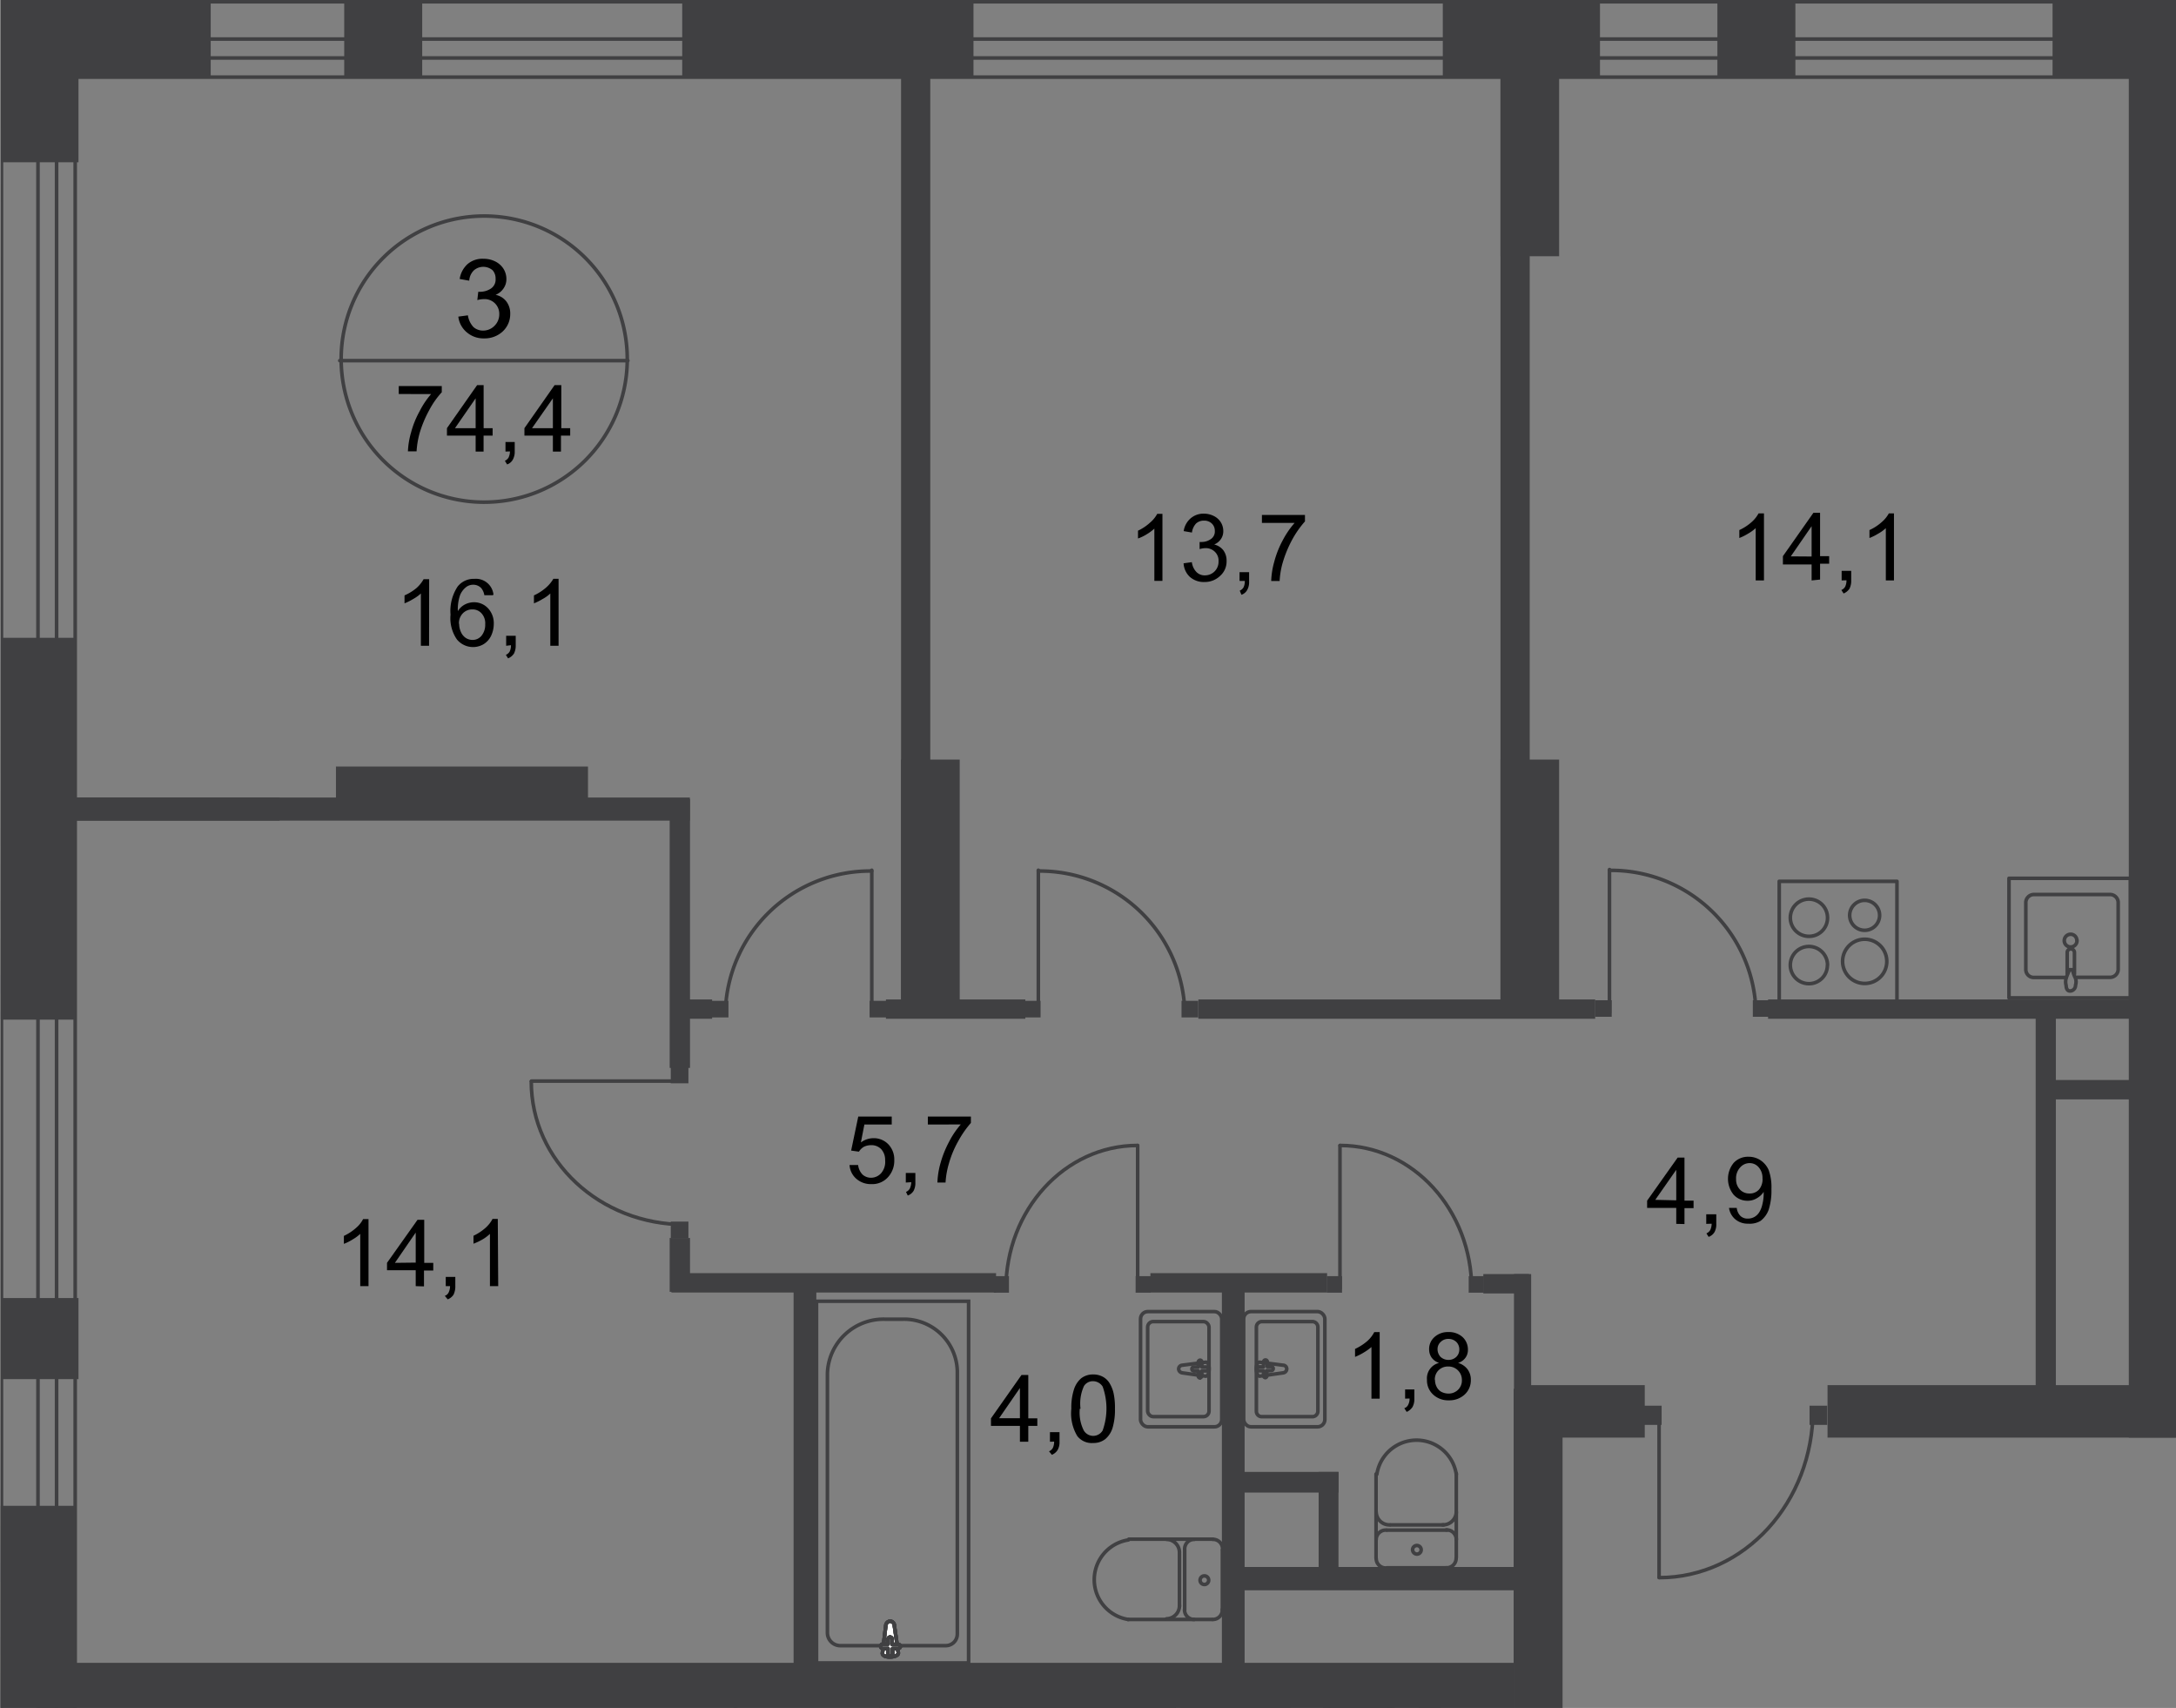<svg id="Слой_1" data-name="Слой 1" xmlns="http://www.w3.org/2000/svg" xmlns:xlink="http://www.w3.org/1999/xlink" viewBox="0 0 454.97 357.05">
  <rect x="0" y="0" width="454.97" height="357.05" fill="#808080" stroke="none"/>
  <defs>
    <style>
      .cls-1, .cls-6, .cls-7, .cls-9 {
        fill: none;
      }

      .cls-2 {
        clip-path: url(#clip-path);
      }

      .cls-3 {
        clip-path: url(#clip-path-2);
      }

      .cls-4 {
        fill: #404042;
      }

      .cls-5 {
        clip-path: url(#clip-path-3);
      }

      .cls-6, .cls-7, .cls-9 {
        stroke: #404042;
        stroke-width: 0.75px;
      }

      .cls-6, .cls-9 {
        stroke-miterlimit: 22.93;
      }

      .cls-7 {
        stroke-linecap: round;
        stroke-linejoin: round;
      }

      .cls-8 {
        fill: #fff;
      }

      .cls-9 {
        stroke-dasharray: 2.09 2.09;
      }
    </style>
    <clipPath id="clip-path">
      <polygon class="cls-1" points="316.48 357.05 0 357.05 0 0 454.97 0 454.97 335.24 326.72 335.24 326.72 357.05 316.48 357.05"/>
    </clipPath>
    <clipPath id="clip-path-2">
      <polygon class="cls-1" points="0.2 0 853.13 0 853.13 1080 0 1080 0.2 0"/>
    </clipPath>
    <clipPath id="clip-path-3">
      <polygon class="cls-1" points="0 -29.54 0 1080.1 686.76 1080.1 714.97 742.78 853.13 722.28 853.13 -29.54 0 -29.54"/>
    </clipPath>
  </defs>
  <g class="cls-2">
    <g class="cls-3">
      <g>
        <rect class="cls-4" x="0.2" y="0.2" width="43.86" height="16.15"/>
        <rect class="cls-4" x="0.2" width="16.21" height="33.92"/>
        <rect class="cls-4" x="142.64" y="0.2" width="60.9" height="16.15"/>
        <rect class="cls-4" x="301.67" y="0.2" width="32.86" height="16.15"/>
        <rect class="cls-4" x="429.16" y="0.2" width="39.01" height="16.15"/>
        <rect class="cls-4" x="0.07" y="314.79" width="15.85" height="68.78"/>
        <rect class="cls-4" x="0.07" y="133.34" width="15.85" height="79.81"/>
        <rect class="cls-4" x="316.48" y="290.33" width="10.23" height="171.38"/>
        <rect class="cls-4" x="382.11" y="289.57" width="72.83" height="10.96"/>
        <rect class="cls-4" x="445.1" y="7.64" width="9.87" height="292.89"/>
        <rect class="cls-4" x="313.73" y="158.79" width="12.26" height="52.96"/>
        <rect class="cls-4" x="313.73" y="11.1" width="6.11" height="198.36"/>
        <rect class="cls-4" x="313.73" y="12.16" width="12.26" height="41.4"/>
        <rect class="cls-4" x="188.4" y="158.79" width="12.26" height="52.96"/>
        <rect class="cls-4" x="188.4" y="11.1" width="6.11" height="198.36"/>
        <rect class="cls-4" x="318.58" y="289.57" width="25.32" height="10.96"/>
        <rect class="cls-4" x="450.39" y="280.47" width="140.95" height="9.04"/>
        <rect class="cls-4" x="450.39" y="295.02" width="205.91" height="5.42"/>
        <g class="cls-5">
          <rect class="cls-6" x="0.3" y="0.37" width="15.42" height="811.76"/>
        </g>
        <rect class="cls-6" x="7.94" y="0.37" width="3.89" height="811.76"/>
        <g class="cls-5">
          <g>
            <rect class="cls-6" x="0.33" y="0.37" width="1532.12" height="15.75"/>
            <rect class="cls-6" x="0.33" y="8.17" width="1532.12" height="3.95"/>
          </g>
        </g>
        <rect class="cls-4" x="7.94" y="347.62" width="308.54" height="9.44"/>
        <rect class="cls-4" x="209.03" y="354.33" width="4.75" height="83.7"/>
        <rect class="cls-4" x="296.61" y="353.86" width="4.62" height="81.07"/>
        <rect class="cls-4" x="165.93" y="267.18" width="4.75" height="83.7"/>
        <rect class="cls-4" x="255.48" y="267.18" width="4.75" height="83.7"/>
        <rect class="cls-4" x="257.37" y="327.58" width="61.4" height="4.88"/>
        <rect class="cls-4" x="257.37" y="307.71" width="22.49" height="4.32"/>
        <rect class="cls-4" x="275.71" y="307.71" width="4.15" height="21.6"/>
        <rect class="cls-4" x="140.38" y="266.15" width="67.88" height="4.05"/>
        <rect class="cls-4" x="240.53" y="266.15" width="36.95" height="4.05"/>
        <rect class="cls-4" x="310.14" y="266.35" width="9.54" height="4.05"/>
        <rect class="cls-4" x="316.55" y="266.35" width="3.59" height="28.08"/>
        <rect class="cls-4" x="250.56" y="208.93" width="82.97" height="4.05"/>
        <rect class="cls-4" x="185.24" y="208.93" width="29.14" height="4.05"/>
        <rect class="cls-4" x="141.68" y="208.93" width="7.21" height="4.05"/>
        <rect class="cls-4" x="140.02" y="167.03" width="4.25" height="56.22"/>
        <rect class="cls-4" x="140.02" y="258.8" width="4.25" height="11.26"/>
        <rect class="cls-4" x="14.62" y="166.73" width="129.62" height="4.82"/>
        <rect class="cls-4" x="14.62" y="166.73" width="43.83" height="4.82"/>
        <rect class="cls-4" x="70.24" y="160.25" width="52.7" height="8.61"/>
        <rect class="cls-4" x="369.68" y="208.93" width="83.86" height="4.05"/>
        <rect class="cls-4" x="429.52" y="225.78" width="24.02" height="4.05"/>
        <rect class="cls-4" x="425.63" y="211.32" width="4.22" height="85.23"/>
        <rect class="cls-4" x="450.72" y="260.36" width="24.02" height="4.05"/>
        <g class="cls-5">
          <g>
            <rect class="cls-7" x="184.18" y="356.89" width="24.99" height="25.39"/>
            <rect class="cls-6" x="213.68" y="357.09" width="31.8" height="75.62"/>
            <rect class="cls-7" x="246.31" y="357.02" width="24.09" height="16.98" rx="1.53"/>
            <path class="cls-7" d="M275.78,359.05a2,2,0,0,1,2.09-2h0"/>
            <path class="cls-7" d="M290.47,357.09a2,2,0,0,1,2.09,2h0"/>
            <line class="cls-7" x1="290.67" y1="357.09" x2="278.11" y2="357.09"/>
            <rect class="cls-6" x="170.72" y="272.03" width="31.8" height="75.62"/>
            <path class="cls-6" d="M173,287.14V341.4a2.71,2.71,0,0,0,2.7,2.63h22a2.42,2.42,0,0,0,2.46-2.39h0V286.55a11.14,11.14,0,0,0-11.3-10.77H185A11.73,11.73,0,0,0,173,287.14Z"/>
            <path class="cls-8" d="M187,339.84l.83,5.72c0,1.06-3.49,1.16-3.32,0l.7-5.72a1,1,0,0,1,.86-.93.94.94,0,0,1,.9.87"/>
            <path class="cls-6" d="M187,339.84l.83,5.72c0,1.06-3.49,1.16-3.32,0l.7-5.72a1,1,0,0,1,.86-.93A.93.93,0,0,1,187,339.84Z"/>
            <path class="cls-6" d="M187,339.84l.83,5.72c0,1.06-3.49,1.16-3.32,0l.7-5.72a1,1,0,0,1,.86-.93A.93.93,0,0,1,187,339.84Z"/>
            <path class="cls-6" d="M187,339.84l.83,5.72c0,1.06-3.49,1.16-3.32,0l.7-5.72a1,1,0,0,1,.86-.93A.93.93,0,0,1,187,339.84Z"/>
            <path class="cls-7" d="M187,339.84l.83,5.72c0,1.06-3.49,1.16-3.32,0l.7-5.72a1,1,0,0,1,.86-.93A.93.93,0,0,1,187,339.84Z"/>
            <path class="cls-8" d="M188.26,344.16h0a.5.5,0,0,1-.5.47h-1.13v1.09a.46.46,0,0,1-.46.47.5.5,0,0,1-.5-.47v-1.09h-1.13a.47.47,0,0,1,0-.93h1.13v-1.07a.51.51,0,0,1,.4-.4.46.46,0,0,1,.46.47v1.06h1.13a.5.5,0,0,1,.5.47"/>
            <path class="cls-7" d="M188.26,344.16h0a.5.5,0,0,1-.5.47h-1.13v1.09a.46.46,0,0,1-.46.47.5.5,0,0,1-.5-.47v-1.09h-1.13a.47.47,0,0,1,0-.93h1.13v-1.07a.51.51,0,0,1,.4-.4.46.46,0,0,1,.46.47v1.06h1.13a.5.5,0,0,1,.6.38Z"/>
            <path class="cls-7" d="M188.26,344.16h0a.5.5,0,0,1-.5.47h-1.13v1.09a.46.46,0,0,1-.46.47.5.5,0,0,1-.5-.47v-1.09h-1.13a.47.47,0,0,1,0-.93h1.13v-1.07a.51.51,0,0,1,.4-.4.46.46,0,0,1,.46.47v1.06h1.13a.5.5,0,0,1,.6.38Z"/>
            <path class="cls-7" d="M188.26,344.16h0a.5.5,0,0,1-.5.47h-1.13v1.09a.46.46,0,0,1-.46.47.5.5,0,0,1-.5-.47v-1.09h-1.13a.47.47,0,0,1,0-.93h1.13v-1.07a.51.51,0,0,1,.4-.4.46.46,0,0,1,.46.47v1.06h1.13a.5.5,0,0,1,.6.38Z"/>
            <path class="cls-7" d="M188.26,344.16h0a.5.5,0,0,1-.5.47h-1.13v1.09a.46.46,0,0,1-.46.47.5.5,0,0,1-.5-.47v-1.09h-1.13a.47.47,0,0,1,0-.93h1.13v-1.07a.51.51,0,0,1,.4-.4.46.46,0,0,1,.46.47v1.06h1.13a.5.5,0,0,1,.6.38Z"/>
            <path class="cls-7" d="M247.21,287l4.88.69c.93,0,1-3,0-2.92l-4.88.63a.8.8,0,0,0-.77.8A.87.87,0,0,0,247.21,287Z"/>
            <path class="cls-7" d="M250.89,288h0a.4.4,0,0,0,.4-.4v-1h.93a.42.42,0,0,0,.4-.43.4.4,0,0,0-.4-.4h-.93v-1a.39.39,0,0,0-.36-.43h0a.44.44,0,0,0-.39.44v1h-.93a.4.4,0,0,0-.4.4h0a.43.43,0,0,0,.4.43h.93v1a.43.43,0,0,0,.39.47Z"/>
            <rect class="cls-7" x="238.47" y="274.19" width="16.98" height="24.09" rx="1.53"/>
            <rect class="cls-7" x="239.96" y="276.28" width="12.83" height="19.87" rx="1.16"/>
            <path class="cls-7" d="M253.62,321.8a2,2,0,0,1,2,2.09h0"/>
            <line class="cls-7" x1="253.55" y1="321.77" x2="236.01" y2="321.77"/>
            <path class="cls-7" d="M235.91,338.55a8.41,8.41,0,0,1,0-16.62"/>
            <line class="cls-7" x1="235.84" y1="338.55" x2="253.42" y2="338.55"/>
            <path class="cls-7" d="M255.58,336.45a2,2,0,0,1-2,2.1h0"/>
            <line class="cls-7" x1="255.58" y1="336.62" x2="255.58" y2="324.06"/>
            <path class="cls-7" d="M252.72,330.34a.9.9,0,1,1-.9-.9.9.9,0,0,1,.9.9Z"/>
            <path class="cls-7" d="M249.67,338.55a2,2,0,0,1-2-2.09h0"/>
            <line class="cls-7" x1="247.7" y1="336.62" x2="247.7" y2="324.06"/>
            <path class="cls-7" d="M247.7,323.89a2,2,0,0,1,2-2.09h0"/>
            <path class="cls-7" d="M243.92,321.8a2.76,2.76,0,0,1,2.69,2.82h0"/>
            <line class="cls-7" x1="246.61" y1="324.82" x2="246.61" y2="335.86"/>
            <path class="cls-7" d="M246.61,335.59a2.75,2.75,0,0,1-2.69,2.82h0"/>
            <path class="cls-7" d="M287.74,325.79a2,2,0,0,0,2.09,2h0"/>
            <line class="cls-7" x1="287.71" y1="325.72" x2="287.71" y2="308.14"/>
            <path class="cls-7" d="M304.49,308.21a8.4,8.4,0,0,0-16.61,0"/>
            <line class="cls-7" x1="304.49" y1="308.01" x2="304.49" y2="325.59"/>
            <path class="cls-7" d="M302.36,327.75a2,2,0,0,0,2.1-2h0"/>
            <line class="cls-7" x1="302.56" y1="327.75" x2="290" y2="327.75"/>
            <path class="cls-7" d="M296.28,324.89a.9.9,0,1,0-.93-.9A.94.94,0,0,0,296.28,324.89Z"/>
            <path class="cls-7" d="M304.49,321.83a2,2,0,0,0-2.09-2h0"/>
            <line class="cls-7" x1="302.56" y1="319.87" x2="290" y2="319.87"/>
            <path class="cls-7" d="M289.84,319.87a2,2,0,0,0-2.1,2h0"/>
            <path class="cls-7" d="M287.74,316.09a2.76,2.76,0,0,0,2.82,2.69h0"/>
            <line class="cls-7" x1="290.77" y1="318.78" x2="301.83" y2="318.78"/>
            <path class="cls-7" d="M301.63,318.78a2.8,2.8,0,0,0,2.86-2.69"/>
            <path class="cls-7" d="M268.27,287l-4.88.69c-.9,0-1-3,0-2.92l4.88.63a.77.77,0,0,1,.77.76v0A.85.85,0,0,1,268.27,287Z"/>
            <path class="cls-7" d="M264.58,288h0a.43.43,0,0,1-.39-.43v-1h-.94a.42.42,0,0,1-.39-.43.39.39,0,0,1,.39-.4h.94v-1a.43.43,0,0,1,.39-.44.4.4,0,0,1,.4.4v1h.83a.4.4,0,0,1,.4.4h0a.43.43,0,0,1-.4.43h-.93v1A.4.4,0,0,1,264.58,288Z"/>
            <rect class="cls-7" x="260.03" y="274.19" width="16.98" height="24.09" rx="1.53"/>
            <path class="cls-7" d="M263.85,276.28h10.54a1.16,1.16,0,0,1,1.16,1.16V295a1.16,1.16,0,0,1-1.16,1.16H263.82a1.13,1.13,0,0,1-1.13-1.13V277.44A1.16,1.16,0,0,1,263.85,276.28Z"/>
            <path class="cls-7" d="M382.11,191.85a3.89,3.89,0,1,0-3.89,3.89h0a3.85,3.85,0,0,0,3.89-3.82Z"/>
            <rect class="cls-7" x="372.01" y="184.24" width="24.62" height="25.42"/>
            <path class="cls-7" d="M393,191.35a3.13,3.13,0,1,0-3.13,3.13,3.13,3.13,0,0,0,3.13-3.13Z"/>
            <path class="cls-7" d="M394.5,201a4.62,4.62,0,1,0-4.65,4.59h0A4.59,4.59,0,0,0,394.5,201Z"/>
            <path class="cls-7" d="M382.11,201.79a3.89,3.89,0,1,0-3.92,3.85h0a3.85,3.85,0,0,0,3.89-3.82Z"/>
            <path class="cls-7" d="M432,204.34H425.3a1.66,1.66,0,0,1-1.73-1.59h0V188.56A1.7,1.7,0,0,1,425.3,187h15.82a1.7,1.7,0,0,1,1.76,1.59v14.12a1.7,1.7,0,0,1-1.76,1.6h-6.88"/>
            <path class="cls-6" d="M434.27,196.6a1.33,1.33,0,1,1-1.36-1.29h0a1.29,1.29,0,0,1,1.33,1.26Z"/>
            <path class="cls-6" d="M433.74,203.78v-4.65a.77.77,0,0,0-.76-.77h0a.77.77,0,0,0-.76.77v4.65"/>
            <path class="cls-6" d="M432,204.51a13.74,13.74,0,0,1,.5-1.3c.13-.26,0-.36.16-.49h.63l.17.49a6.49,6.49,0,0,0,.5,1.3,2.42,2.42,0,0,1,0,1.46,1.18,1.18,0,0,1-1.13,1.2c-.57,0-.83-.5-.83-1.16A2.73,2.73,0,0,1,432,204.51Z"/>
            <rect class="cls-7" x="420.05" y="183.61" width="25.39" height="24.99"/>
          </g>
        </g>
        <g class="cls-5">
          <path class="cls-7" d="M131.15,75.39a29.91,29.91,0,1,1-29.91-30.23A29.91,29.91,0,0,1,131.15,75.39Z"/>
        </g>
        <line class="cls-7" x1="71.04" y1="75.39" x2="131.28" y2="75.39"/>
        <g class="cls-5">
          <g>
            <path d="M95.83,66.19l2-.27A4.55,4.55,0,0,0,99,68.38a3,3,0,0,0,2,.73,3.29,3.29,0,0,0,2.39-1,3.35,3.35,0,0,0,1-2.43,3.06,3.06,0,0,0-3.19-3.15,5.5,5.5,0,0,0-1.4.2L100,61h.33a4.13,4.13,0,0,0,2.29-.66,2.25,2.25,0,0,0,1-2.06,2.54,2.54,0,0,0-.63-1.79,3,3,0,0,0-3.88,0,3.27,3.27,0,0,0-1,2.19l-2-.36a5.28,5.28,0,0,1,1.67-3.13,4.76,4.76,0,0,1,3.32-1.09,5.41,5.41,0,0,1,2.46.56,4.27,4.27,0,0,1,1.73,1.56,4,4,0,0,1,.59,2.13,3.35,3.35,0,0,1-.56,1.89,3.7,3.7,0,0,1-1.7,1.4,3.72,3.72,0,0,1,2.26,1.39,4.14,4.14,0,0,1,.8,2.63,4.92,4.92,0,0,1-1.56,3.62,5.52,5.52,0,0,1-3.92,1.46,5.3,5.3,0,0,1-3.59-1.26A5,5,0,0,1,95.83,66.19Z"/>
            <g>
              <path d="M83.37,82.37V80.71h9V82a17.82,17.82,0,0,0-2.63,3.75,24.31,24.31,0,0,0-2,4.79,18.16,18.16,0,0,0-.64,3.82H85.29a16.66,16.66,0,0,1,.67-4A19.37,19.37,0,0,1,87.72,86a17.6,17.6,0,0,1,2.42-3.62Z"/>
              <path d="M99.45,94.4V91.07h-6V89.51l6.31-9h1.36v9H103v1.56h-1.89V94.4Zm0-4.89V83.27l-4.32,6.24Z"/>
              <path d="M105.69,94.4v-2h1.93v2a3.32,3.32,0,0,1-.4,1.69,2.15,2.15,0,0,1-1.19,1l-.47-.76a1.67,1.67,0,0,0,.77-.67,3,3,0,0,0,.29-1.29Z"/>
              <path d="M115.6,94.4V91.07h-5.95V89.51l6.31-9h1.4v9h1.86v1.56h-1.93V94.4Zm0-4.89V83.27l-4.36,6.24Z"/>
            </g>
            <g>
              <path d="M350.48,255.85v-3.33h-6.09V251l6.38-9h1.43v9h1.9v1.56h-1.9v3.33Zm0-4.92v-6.38l-4.39,6.28Z"/>
              <path d="M356.75,255.85v-2h2.1v2a3.33,3.33,0,0,1-.37,1.72,2.35,2.35,0,0,1-1.23,1l-.46-.73a1.7,1.7,0,0,0,.8-.7,3.14,3.14,0,0,0,.29-1.32Z"/>
              <path d="M361.51,252.52h1.62a2.77,2.77,0,0,0,.8,1.7,2.14,2.14,0,0,0,1.53.53,2.77,2.77,0,0,0,1.4-.37,2.94,2.94,0,0,0,1-1,5.21,5.21,0,0,0,.63-1.63,9.21,9.21,0,0,0,.27-2.09v-.5a4,4,0,0,1-1.43,1.33,3.56,3.56,0,0,1-1.93.53,3.86,3.86,0,0,1-2.92-1.26,5.26,5.26,0,0,1,0-6.65,4.07,4.07,0,0,1,3.12-1.29,4.42,4.42,0,0,1,2.49.73,4.71,4.71,0,0,1,1.73,2.09,10.65,10.65,0,0,1,.56,3.92,13.26,13.26,0,0,1-.56,4.29,5.11,5.11,0,0,1-1.73,2.39,4.4,4.4,0,0,1-2.56.57,4,4,0,0,1-2.69-.9A3.79,3.79,0,0,1,361.51,252.52Zm7-6.18a3.32,3.32,0,0,0-.8-2.32,2.44,2.44,0,0,0-1.89-.87,2.62,2.62,0,0,0-2,.93,3.33,3.33,0,0,0-.83,2.43,3,3,0,0,0,.8,2.16,2.62,2.62,0,0,0,2,.83,2.54,2.54,0,0,0,2-.83A3.34,3.34,0,0,0,368.52,246.34Z"/>
            </g>
            <g>
              <path d="M177.63,243.55h1.79a3.42,3.42,0,0,0,.93,2,2.63,2.63,0,0,0,1.77.66,2.83,2.83,0,0,0,2.09-.93,3.62,3.62,0,0,0,.86-2.73,3.3,3.3,0,0,0-.83-2.32,2.81,2.81,0,0,0-2.16-.83,3.34,3.34,0,0,0-1.49.36,3,3,0,0,0-1,1l-1.63-.23,1.49-7.11h7v1.66h-5.72l-.73,3.75a4.39,4.39,0,0,1,2.63-.89,4.19,4.19,0,0,1,3.09,1.26,4.55,4.55,0,0,1,1.26,3.32,5.06,5.06,0,0,1-1.1,3.32,4.42,4.42,0,0,1-3.68,1.7,4.56,4.56,0,0,1-3.09-1.06A4.13,4.13,0,0,1,177.63,243.55Z"/>
              <path d="M189.39,247.21v-2h2v2a3.53,3.53,0,0,1-.36,1.72,2.39,2.39,0,0,1-1.23,1l-.37-.76a1.61,1.61,0,0,0,.8-.7,3.4,3.4,0,0,0,.3-1.33Z"/>
              <path d="M194,235.08v-1.66h9v1.33a21,21,0,0,0-2.63,3.78,21.22,21.22,0,0,0-2,4.82,17.44,17.44,0,0,0-.67,3.86H196a16.85,16.85,0,0,1,.63-4,22,22,0,0,1,1.79-4.49,18,18,0,0,1,2.46-3.65Z"/>
            </g>
            <g>
              <path d="M368.82,121.34h-1.73V110.41a9,9,0,0,1-1.63,1.17,11.05,11.05,0,0,1-1.79.89v-1.66a10.36,10.36,0,0,0,2.52-1.63,6.61,6.61,0,0,0,1.5-1.86h1.13Z"/>
              <path d="M378.78,121.34V118h-6v-1.73l6.38-9.07h1.39v9.07h1.9v1.57h-1.9v3.32Zm0-5V110l-4.35,6.31Z"/>
              <path d="M385.06,121.34v-2h2v2a3.69,3.69,0,0,1-.36,1.73,2.74,2.74,0,0,1-1.23,1l-.47-.73a1.61,1.61,0,0,0,.8-.7,3,3,0,0,0,.27-1.33Z"/>
              <path d="M396,121.34H394.3V110.41a7.83,7.83,0,0,1-1.63,1.17,11.05,11.05,0,0,1-1.79.89v-1.66a10,10,0,0,0,2.52-1.63,6.54,6.54,0,0,0,1.53-1.86H396Z"/>
            </g>
            <g>
              <path d="M89.71,135H88V124.07a8.4,8.4,0,0,1-1.62,1.16,11.63,11.63,0,0,1-1.8.9v-1.66a10.42,10.42,0,0,0,2.49-1.53,7.09,7.09,0,0,0,1.5-1.86h1.16Z"/>
              <path d="M103,124.43h-1.73a3.18,3.18,0,0,0-.63-1.46,2.25,2.25,0,0,0-1.72-.73,2.36,2.36,0,0,0-1.43.47,4.09,4.09,0,0,0-1.3,1.72,9,9,0,0,0-.46,3.33,3.72,3.72,0,0,1,1.49-1.4,4.19,4.19,0,0,1,1.9-.46,4,4,0,0,1,2.92,1.26,4.57,4.57,0,0,1,1.2,3.32,5.83,5.83,0,0,1-.57,2.46,4.2,4.2,0,0,1-1.56,1.73,4.36,4.36,0,0,1-5.58-1,7.81,7.81,0,0,1-1.33-5.18,9.25,9.25,0,0,1,1.49-5.88,4.26,4.26,0,0,1,3.49-1.6,3.69,3.69,0,0,1,4,3.32Zm-7,6a4.12,4.12,0,0,0,.37,1.69,2.86,2.86,0,0,0,1.06,1.27,2.68,2.68,0,0,0,1.43.39,2.42,2.42,0,0,0,1.83-.89,3.63,3.63,0,0,0,.76-2.4,3.07,3.07,0,0,0-.76-2.26,2.49,2.49,0,0,0-1.93-.83,2.7,2.7,0,0,0-2,.83,2.94,2.94,0,0,0-.8,2.2Z"/>
              <path d="M105.83,135v-2.09h2v2a3.66,3.66,0,0,1-.37,1.72,2.69,2.69,0,0,1-1.23,1l-.46-.73a1.66,1.66,0,0,0,.79-.69,2.81,2.81,0,0,0,.27-1.33Z"/>
              <path d="M116.79,135h-1.73V124.07a7.38,7.38,0,0,1-1.62,1.16,11.63,11.63,0,0,1-1.8.9v-1.66a10.52,10.52,0,0,0,2.53-1.63A7.42,7.42,0,0,0,115.7,121h1.09Z"/>
            </g>
            <g>
              <path d="M243.05,121.44h-1.69V110.51a10.07,10.07,0,0,1-1.63,1.2,8.94,8.94,0,0,1-1.79.86v-1.63a10,10,0,0,0,2.49-1.66,6.27,6.27,0,0,0,1.53-1.86h1.09Z"/>
              <path d="M247.47,117.76l1.73-.24a3.57,3.57,0,0,0,1,2.1,2.38,2.38,0,0,0,1.72.66,2.83,2.83,0,0,0,2.86-2.79v-.13a2.55,2.55,0,0,0-.76-2,2.7,2.7,0,0,0-2-.77,4.43,4.43,0,0,0-1.2.2v-1.49h.3a3.33,3.33,0,0,0,2-.57A1.88,1.88,0,0,0,254,111a2.07,2.07,0,0,0-.63-1.56,2.25,2.25,0,0,0-1.62-.6,2.37,2.37,0,0,0-1.67.6,3.36,3.36,0,0,0-.86,1.89l-1.73-.3a4.36,4.36,0,0,1,1.43-2.65,4.12,4.12,0,0,1,2.79-1,4.64,4.64,0,0,1,2.1.5,3.6,3.6,0,0,1,1.46,1.33,3.43,3.43,0,0,1,.5,1.79,2.87,2.87,0,0,1-.47,1.66,3.14,3.14,0,0,1-1.43,1.17,3.39,3.39,0,0,1,1.9,1.19,3.6,3.6,0,0,1,.69,2.26,4,4,0,0,1-1.33,3.09,4.61,4.61,0,0,1-3.32,1.3,4.36,4.36,0,0,1-3.06-1.1A4.19,4.19,0,0,1,247.47,117.76Z"/>
              <path d="M259.17,121.44v-1.82h2v2a3.31,3.31,0,0,1-.4,1.72,2.17,2.17,0,0,1-1.2,1l-.36-.86a1.7,1.7,0,0,0,.8-.7,2.88,2.88,0,0,0,.26-1.33Z"/>
              <path d="M263.85,109.32v-1.67h9V109a20.83,20.83,0,0,0-2.66,3.79,25.09,25.09,0,0,0-2,4.85,17.14,17.14,0,0,0-.64,3.82h-1.76a16.77,16.77,0,0,1,.63-4,20.17,20.17,0,0,1,1.77-4.49,18.54,18.54,0,0,1,2.49-3.65Z"/>
            </g>
            <g>
              <path d="M77.05,268.87H75.32V257.94a8.55,8.55,0,0,1-1.62,1.19,10.09,10.09,0,0,1-1.8.9v-1.66a10.64,10.64,0,0,0,2.53-1.66,6,6,0,0,0,1.49-1.86h1.13Z"/>
              <path d="M86.92,268.87v-3.32h-6V264l6.38-9h1.4v9h1.89v1.6H88.65v3.32Zm0-4.92v-6.28L82.57,264Z"/>
              <path d="M93.2,268.87v-1.93h2v1.93a3.94,3.94,0,0,1-.36,1.76,2.51,2.51,0,0,1-1.23,1L93,270.9a1.38,1.38,0,0,0,.8-.7,3.08,3.08,0,0,0,.3-1.33Z"/>
              <path d="M104.17,268.87h-1.73V257.94a8.11,8.11,0,0,1-1.6,1.19A12.31,12.31,0,0,1,99,260v-1.66a10.78,10.78,0,0,0,2.52-1.66,6.57,6.57,0,0,0,1.46-1.86h1.1Z"/>
            </g>
            <g>
              <path d="M213.25,301.4v-3.32H207.2v-1.57l6.38-9.07H215v9.07h1.89v1.57H215v3.32Zm0-4.92v-6.31l-4.35,6.31Z"/>
              <path d="M219.53,301.4v-2h2v2a3.27,3.27,0,0,1-.4,1.73,2.57,2.57,0,0,1-1.2,1l-.59-.73a1.68,1.68,0,0,0,.79-.7,3,3,0,0,0,.27-1.33Z"/>
              <path d="M224,294.49a12.25,12.25,0,0,1,.54-4,5.12,5.12,0,0,1,1.49-2.33,4,4,0,0,1,2.53-.83,4.2,4.2,0,0,1,2,.47,3.72,3.72,0,0,1,1.4,1.3,7.1,7.1,0,0,1,.86,2.09,14.25,14.25,0,0,1,.3,3.32,13.13,13.13,0,0,1-.5,4,5,5,0,0,1-1.5,2.32,3.93,3.93,0,0,1-2.55.83,3.8,3.8,0,0,1-3.33-1.46A9.2,9.2,0,0,1,224,294.49Zm1.77,0a8.33,8.33,0,0,0,.83,4.55,2.29,2.29,0,0,0,3.95,0,13.62,13.62,0,0,0,0-9.17,2.41,2.41,0,0,0-2-1.13,2.2,2.2,0,0,0-1.9,1,8.81,8.81,0,0,0-.73,4.75Z"/>
            </g>
            <g>
              <path d="M288.47,292.39h-1.72V281.6a11,11,0,0,1-1.63,1.16,11.63,11.63,0,0,1-1.8.9V282a11.23,11.23,0,0,0,2.53-1.62,6.54,6.54,0,0,0,1.49-1.9h1.13Z"/>
              <path d="M293.79,292.39v-1.92h1.93v1.92a3.39,3.39,0,0,1-.4,1.77,2.86,2.86,0,0,1-1.2,1l-.5-.77a1.38,1.38,0,0,0,.8-.7,2.65,2.65,0,0,0,.3-1.33Z"/>
              <path d="M300.9,284.92a3.09,3.09,0,0,1-1.56-1.1,3,3,0,0,1-.53-1.73,3.3,3.3,0,0,1,1.09-2.55,4.11,4.11,0,0,1,2.93-1.07,4.22,4.22,0,0,1,3,1.07,3.54,3.54,0,0,1,1.09,2.59,2.75,2.75,0,0,1-.5,1.69,2.9,2.9,0,0,1-1.56,1.1,3.77,3.77,0,0,1,2,1.36,3.62,3.62,0,0,1,.67,2.23,4,4,0,0,1-1.27,3,4.67,4.67,0,0,1-3.32,1.23,4.58,4.58,0,0,1-3.32-1.23,4,4,0,0,1-1.26-3.06,3.31,3.31,0,0,1,2.62-3.55Zm-.86,3.55a3.07,3.07,0,0,0,.33,1.43,2.47,2.47,0,0,0,1,1.07,3.34,3.34,0,0,0,1.49.36,2.79,2.79,0,0,0,2-.8,2.68,2.68,0,0,0,.8-2,2.79,2.79,0,0,0-2.72-2.86h-.17a2.75,2.75,0,0,0-2,.8A2.68,2.68,0,0,0,300,288.47Zm.53-6.44a2.35,2.35,0,0,0,.63,1.63,2.42,2.42,0,0,0,1.66.63,2.33,2.33,0,0,0,1.63-.63,2.1,2.1,0,0,0,.63-1.53,2.16,2.16,0,0,0-.63-1.6,2.33,2.33,0,0,0-1.63-.63,2.23,2.23,0,0,0-1.63.63A2,2,0,0,0,300.57,282Z"/>
            </g>
          </g>
        </g>
        <g class="cls-5">
          <g>
            <path class="cls-7" d="M379.08,294.65c0,19.44-14.38,35.16-32.16,35.16"/>
            <polyline class="cls-7" points="346.89 329.77 346.89 294.89 344.56 294.89"/>
            <rect class="cls-4" x="343.73" y="293.86" width="3.69" height="4.02"/>
            <rect class="cls-4" x="378.35" y="293.86" width="3.69" height="4.02"/>
            <path class="cls-7" d="M307.71,269.53c0-16.61-12.32-30.07-27.51-30.07"/>
            <polyline class="cls-7" points="280.17 239.47 280.17 269.33 278.17 269.33"/>
            <rect class="cls-4" x="277.44" y="266.78" width="3.16" height="3.46"/>
            <rect class="cls-4" x="307.08" y="266.78" width="3.16" height="3.46"/>
            <line class="cls-9" x1="153.74" y1="355.09" x2="153.74" y2="527.71"/>
            <path class="cls-7" d="M210.32,269.53c0-16.61,12.33-30.07,27.52-30.07"/>
            <polyline class="cls-7" points="237.87 239.47 237.87 269.33 239.86 269.33"/>
            <rect class="cls-4" x="237.44" y="266.78" width="3.16" height="3.46"/>
            <rect class="cls-4" x="207.8" y="266.78" width="3.16" height="3.46"/>
            <path class="cls-7" d="M151.65,212a30.33,30.33,0,0,1,30.6-29.91"/>
            <polyline class="cls-7" points="182.28 181.92 182.28 211.79 184.51 211.79"/>
            <rect class="cls-4" x="181.82" y="209.23" width="3.49" height="3.46"/>
            <rect class="cls-4" x="148.82" y="209.23" width="3.49" height="3.46"/>
            <path class="cls-7" d="M247.74,212a30.37,30.37,0,0,0-30.64-29.91"/>
            <polyline class="cls-7" points="217.1 181.92 217.1 211.79 214.88 211.79"/>
            <rect class="cls-4" x="214.08" y="209.23" width="3.49" height="3.46"/>
            <rect class="cls-4" x="247.04" y="209.23" width="3.49" height="3.46"/>
            <path class="cls-7" d="M367.15,211.85a30.32,30.32,0,0,0-30.6-29.9"/>
            <polyline class="cls-7" points="336.52 181.78 336.52 211.69 334.29 211.69"/>
            <rect class="cls-4" x="333.5" y="209.1" width="3.49" height="3.46"/>
            <rect class="cls-4" x="366.49" y="209.1" width="3.49" height="3.46"/>
            <path class="cls-7" d="M143.17,256c-17.71,0-32.09-13.29-32.09-29.9"/>
            <polyline class="cls-7" points="111.11 226.01 143.01 226.01 143.01 223.81"/>
            <rect class="cls-4" x="140.25" y="223.05" width="3.69" height="3.42"/>
            <rect class="cls-4" x="140.25" y="255.38" width="3.69" height="3.42"/>
          </g>
        </g>
        <rect class="cls-4" x="450.72" y="223.18" width="24.75" height="4.05"/>
        <rect class="cls-4" x="71.97" y="0.2" width="16.31" height="16.15"/>
        <rect class="cls-4" x="0.2" y="271.36" width="16.21" height="16.95"/>
        <rect class="cls-4" x="359.08" y="0.2" width="16.31" height="16.15"/>
      </g>
    </g>
  </g>
</svg>
